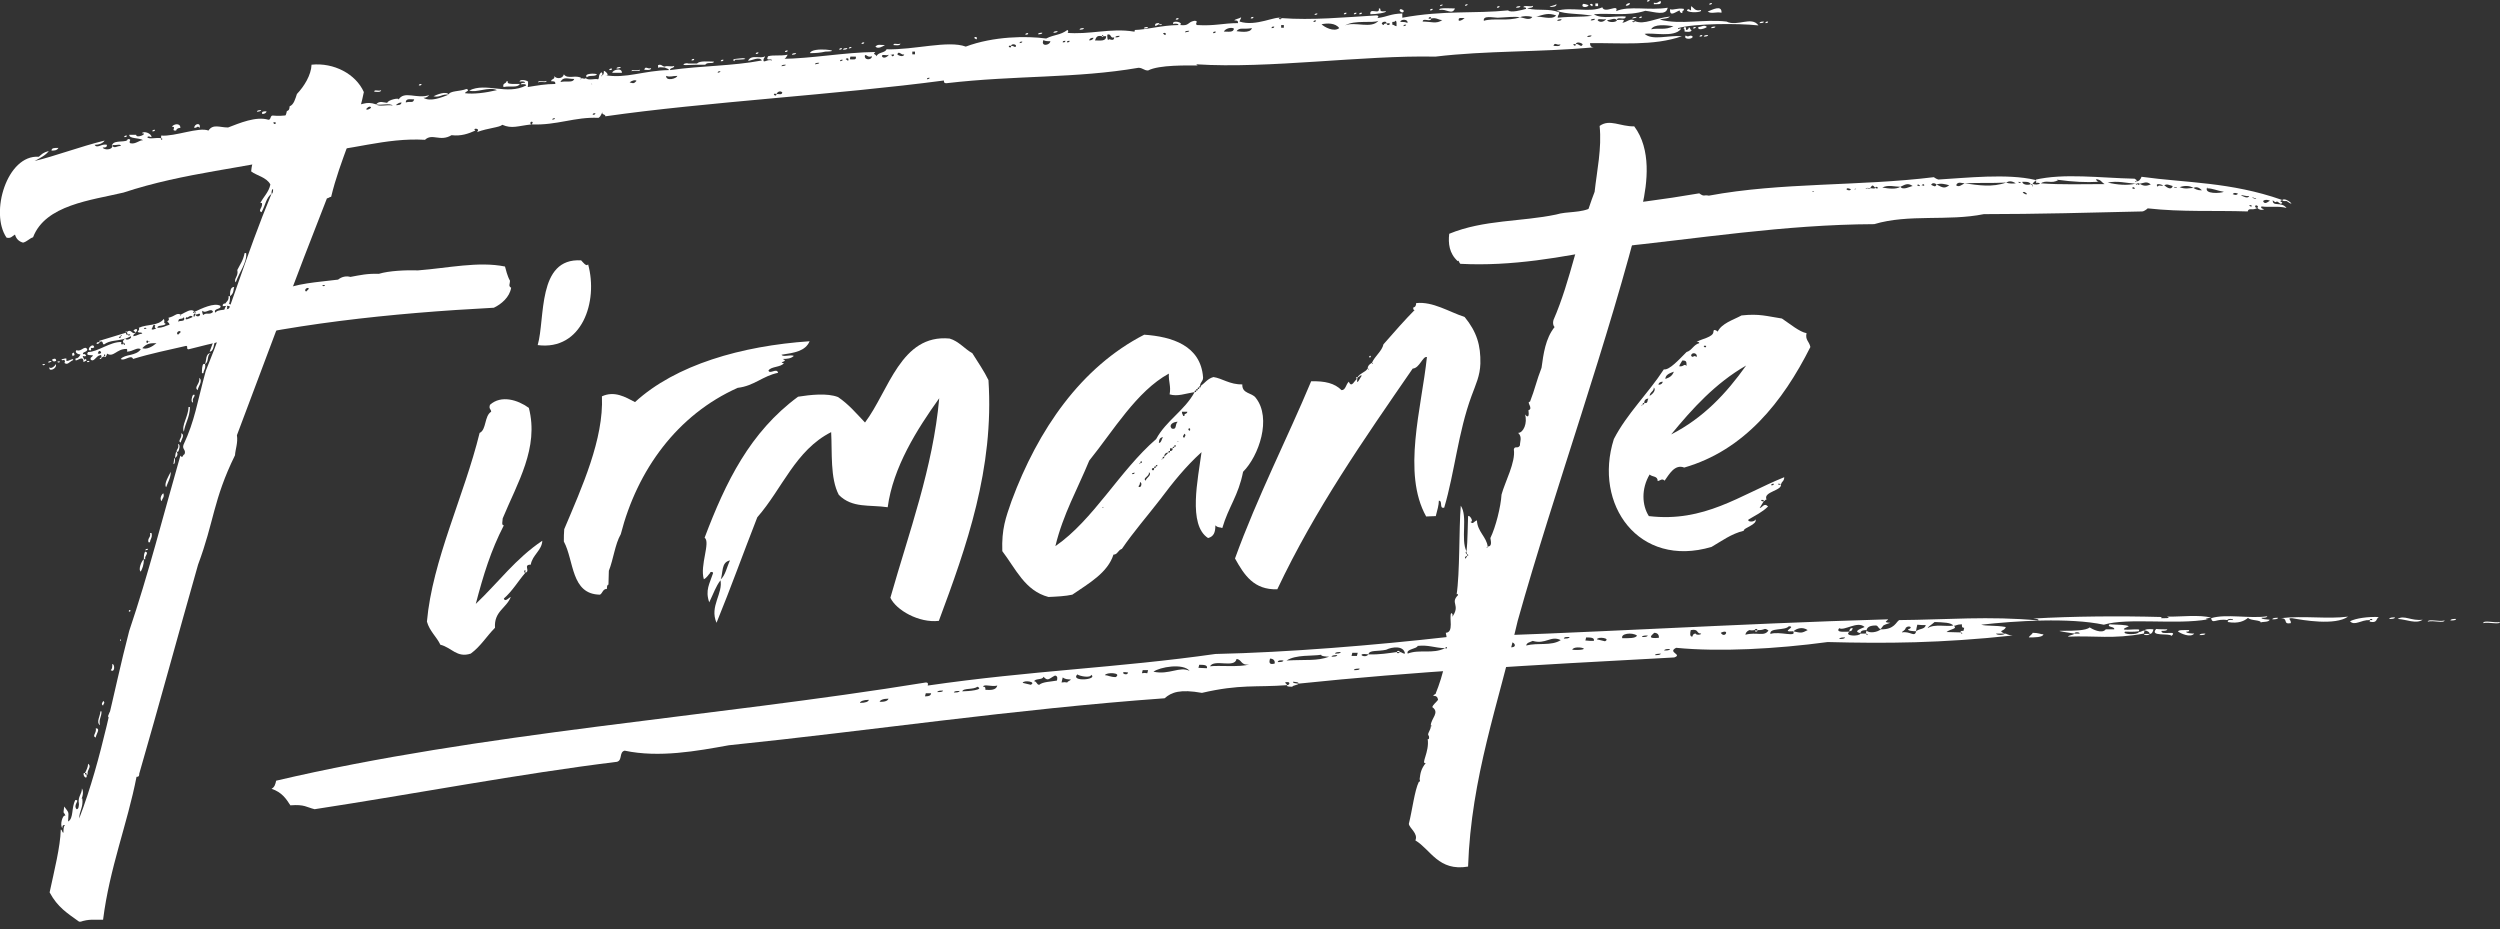 <svg width="191" height="71" viewBox="0 0 191 71" fill="none" xmlns="http://www.w3.org/2000/svg">
<rect x="0" y="0" width="191" height="71" fill="#333333" stroke="none"/>
<g clip-path="url(#clip0_1_462)">
<path d="M174.368 15.478C174.251 15.684 174.163 15.478 173.957 15.389C173.839 15.301 173.957 15.184 173.957 15.389C173.839 15.507 173.751 15.389 173.634 15.301C173.634 15.831 174.28 15.36 174.692 15.89C174.045 15.713 173.428 15.86 172.782 15.772C172.664 15.89 172.899 15.978 172.987 15.978C172.782 16.096 172.576 16.007 172.458 15.89C172.576 15.772 172.458 15.684 172.341 15.684C172.223 15.801 172.341 15.89 172.458 15.89C172.047 16.125 171.812 15.831 171.724 16.154C169.167 16.066 166.728 16.213 164.084 15.919C163.966 16.037 163.76 16.154 163.672 16.154C159.97 16.243 155.503 16.36 151.566 16.36C148.804 16.919 145.836 16.331 143.191 17.125C136.286 17.155 129.704 18.244 123.033 18.921C119.331 19.656 115.511 20.362 111.573 20.156C111.456 20.068 111.456 19.833 111.368 19.95C110.721 19.362 110.633 18.597 110.721 17.861C113.366 16.772 116.246 16.949 118.89 16.39C119.742 16.125 120.8 16.302 121.652 15.831C124.414 15.595 127.059 15.242 129.821 14.771C130.233 15.066 130.144 14.86 130.556 14.948C136.08 13.918 142.016 14.242 147.746 13.536C147.863 13.624 148.069 13.742 148.157 13.712C150.185 13.595 153.358 13.241 155.474 13.742L155.592 13.83C155.386 13.83 155.386 13.948 155.268 14.065H155.151C155.033 13.859 154.739 13.889 154.504 13.889C154.504 14.095 154.916 14.183 155.151 14.065L155.268 14.154C155.268 14.36 155.386 14.154 155.268 14.154V14.036C155.474 14.124 155.68 14.124 155.915 14.006C157.502 14.124 159.088 14.065 160.793 14.065C160.469 13.859 160.587 13.771 160.146 13.683C160.146 13.8 160.264 13.889 160.352 13.889C159.382 13.948 158.324 13.889 157.266 13.742C157.149 13.624 157.149 13.742 157.266 13.742C156.738 14.095 156.326 13.683 155.885 14.036C155.562 13.83 155.562 14.154 155.562 13.83C155.562 13.712 155.562 13.712 155.445 13.742C157.678 13.212 160.44 13.595 163.085 13.653C163.202 13.742 163.29 13.742 163.202 13.859C162.996 13.859 163.202 13.977 163.202 13.859C163.408 13.859 163.525 13.742 163.614 13.506C166.993 13.977 170.401 13.889 174.339 15.272C174.28 15.389 174.074 15.301 174.368 15.478ZM138.607 14.595C138.607 14.477 138.725 14.477 138.607 14.595C138.313 14.595 138.519 14.713 138.607 14.595ZM141.076 14.477C141.193 14.566 141.399 14.566 141.399 14.448C141.164 14.36 141.076 14.36 141.076 14.477C140.958 14.566 140.752 14.477 141.076 14.477ZM141.81 14.418C141.81 14.33 141.898 14.301 141.81 14.418C141.604 14.418 141.693 14.536 141.81 14.418ZM143.279 14.36C143.074 14.154 143.074 14.065 142.868 14.389C142.75 14.389 142.662 14.301 142.662 14.389C142.457 14.389 142.545 14.507 142.662 14.389C142.78 14.389 142.868 14.477 142.868 14.389C142.986 14.36 143.191 14.448 143.279 14.36C143.279 14.36 143.397 14.448 143.485 14.36C143.603 13.83 143.896 14.654 143.485 14.36C143.397 14.242 143.279 14.242 143.279 14.36ZM143.808 14.33C144.337 14.418 144.866 14.477 145.189 14.271C145.395 14.566 145.924 14.242 146.13 14.212C145.718 13.918 145.483 14.154 145.189 14.271C144.778 14.271 144.249 14.095 143.808 14.33ZM146.482 14.183C146.6 14.183 146.6 14.271 146.688 14.183C146.57 14.065 146.482 14.065 146.482 14.183ZM146.806 14.154C146.923 14.154 147.011 14.242 147.011 14.154C147.011 14.036 146.894 14.065 146.806 14.154ZM147.54 14.124C147.746 14.212 147.863 14.33 147.952 14.095C148.48 14.389 148.598 14.389 148.921 14.154C148.598 14.065 148.275 13.977 147.952 14.095C147.863 14.006 147.628 13.918 147.54 14.124ZM150.097 14.006C149.891 14.006 149.568 13.83 149.45 14.154C149.656 14.33 149.862 14.124 150.097 14.006C151.154 14.154 152.212 14.33 153.27 13.948C153.476 14.036 153.799 14.036 154.005 14.006C153.682 13.8 153.476 13.83 153.27 13.948C152.095 14.006 151.154 13.948 150.097 14.006ZM154.21 13.889C154.21 14.006 154.328 13.977 154.416 13.977C154.328 13.889 154.21 13.889 154.21 13.889ZM154.534 14.713C154.651 14.801 154.857 14.919 154.857 14.801C154.739 14.713 154.651 14.595 154.534 14.713ZM163.467 14.036C163.467 14.036 163.349 13.948 163.261 14.036H163.143C162.409 13.977 161.762 13.8 161.028 13.948C161.762 14.124 162.526 14.183 163.143 14.036C163.261 14.154 163.261 14.154 163.261 14.036C163.349 14.154 163.467 14.154 163.467 14.036C163.79 14.242 163.996 14.212 164.319 14.095C164.524 13.859 164.642 14.389 164.319 14.095C163.996 13.8 163.76 14.006 163.467 14.036ZM162.908 14.389C162.908 14.389 163.026 14.477 163.114 14.389C163.026 14.271 162.908 14.271 162.908 14.389ZM165.259 14.154C165.053 14.065 164.613 13.977 164.848 14.271C164.936 14.065 165.142 14.271 165.259 14.154ZM165.994 14.212C165.67 14.124 165.582 14.036 165.347 14.154C165.582 14.36 165.906 14.536 165.994 14.212ZM166.111 14.33C166.229 14.33 166.317 14.418 166.317 14.33C166.199 14.33 166.111 14.212 166.111 14.33ZM167.58 14.36C167.257 14.154 166.846 14.183 166.523 14.301C166.963 14.477 167.287 14.36 167.58 14.36C167.904 14.566 168.109 14.536 168.227 14.536C168.344 14.418 168.433 14.418 168.227 14.536C168.021 14.33 167.816 14.242 167.58 14.36ZM168.638 14.301C168.315 14.86 169.696 14.771 169.902 14.654C169.373 14.566 169.05 14.389 168.638 14.389V14.301C168.873 14.301 168.756 14.301 168.638 14.301ZM170.989 14.801C170.783 14.713 170.666 14.713 170.578 14.83C170.783 14.919 170.872 14.919 170.989 14.801ZM171.195 14.919C171.4 15.007 171.724 15.213 171.841 14.977C171.959 14.654 172.164 15.272 171.841 14.977C171.518 15.007 171.4 14.889 171.195 14.919ZM171.841 15.713C171.959 15.801 172.047 15.801 172.047 15.713C171.929 15.713 171.929 15.595 171.841 15.713ZM172.047 15.066C172.164 15.154 172.37 15.272 172.37 15.154C172.253 15.184 172.164 15.066 172.047 15.066ZM173.428 15.331C173.222 15.242 173.017 15.242 172.899 15.36C173.017 15.654 173.222 15.448 173.428 15.331ZM174.692 15.36C174.574 15.36 174.368 15.389 174.368 15.272C174.692 15.036 175.544 15.948 174.692 15.36Z" fill="white"/>
<path d="M123.533 1.53C123.327 1.324 123.121 1.53 122.798 1.53C122.798 1.736 123.533 1.736 123.533 1.53C123.856 1.53 124.267 1.412 123.944 1.736C124.267 1.736 124.591 1.295 124.914 1.618C124.796 1.618 124.796 1.618 124.708 1.618C124.708 1.736 124.914 1.707 124.914 1.618C125.648 1.913 126.412 1.383 127.588 1.265C127.382 1.471 127.059 1.383 126.824 1.501C128.411 1.913 130.203 1.442 131.907 1.648C132.73 2.06 133.817 1.206 134.346 1.942C132.76 1.766 129.38 1.795 128.205 2.148C128.205 2.354 128.411 2.03 128.411 2.236C127.852 2.884 126.295 2.472 125.648 2.589C126.266 3.119 127.441 2.678 128.499 2.766C126.354 3.531 123.709 3.266 121.476 3.296C121.476 3.502 121.564 3.619 121.77 3.619C117.509 4.002 113.601 3.855 109.663 4.326C104.168 4.208 96.91 5.267 91.415 4.914C91.415 5.032 91.621 5.002 91.739 5.002C90.681 5.002 88.565 4.943 87.713 5.385C87.39 5.385 87.302 5.179 86.978 5.179C82.189 6.003 77.634 5.738 72.315 6.356C72.198 6.356 72.11 6.356 72.11 6.15C63.911 7.239 53.833 7.798 46.251 8.886C46.251 8.68 45.928 8.798 46.045 8.563C45.928 8.68 45.928 8.886 45.722 9.004C43.93 8.916 42.519 9.593 40.609 9.504C40.727 9.387 40.727 9.298 40.609 9.298C40.492 9.298 40.492 9.504 40.609 9.504C39.551 9.622 39.111 9.857 38.376 9.534C38.17 9.74 37.318 9.769 36.437 10.093C36.76 9.769 36.025 9.769 36.319 9.975C35.79 10.211 35.232 10.417 34.497 10.328C33.616 10.858 33.028 10.152 32.47 10.681C29.414 10.505 26.828 11.505 23.625 11.682C18.63 12.888 14.163 13.153 9.432 14.713C6.964 15.301 3.467 15.654 2.527 18.126C2.204 18.244 2.086 18.45 1.763 18.538C1.44 18.45 1.234 18.244 1.146 17.92C0.94 18.038 0.823 18.244 0.499 18.155C-0.794 16.272 0.529 11.8 2.968 11.976C3.203 11.77 3.291 11.652 3.732 11.535C3.497 11.858 3.085 12.064 2.644 12.3C4.143 11.947 6.171 11.182 7.992 10.74C7.875 10.946 7.552 11.064 7.228 11.064C7.434 11.388 7.757 10.946 8.169 11.064C8.169 11.27 8.051 11.27 7.846 11.27C7.934 11.476 8.58 11.476 8.58 11.152C8.786 11.358 8.903 11.152 9.227 11.152C9.227 10.946 8.815 11.152 8.58 11.064C8.698 10.652 9.756 10.946 9.756 10.623C10.167 10.623 9.756 10.829 9.961 10.946C10.373 11.034 10.608 10.711 10.931 10.711C10.608 10.505 9.873 10.623 9.873 10.299C10.079 10.299 10.196 10.299 10.402 10.299C10.402 10.623 11.372 10.181 10.843 10.181C10.96 9.975 11.577 10.181 11.577 10.475C11.46 10.475 11.372 10.358 11.254 10.475C11.342 10.681 11.989 10.475 12.312 10.564V10.681C12.43 10.681 12.43 10.564 12.312 10.564C12.312 10.446 12.312 10.446 12.312 10.358C13.37 10.446 15.192 9.681 15.926 9.975C16.279 9.446 16.779 9.74 17.425 9.74C18.277 9.416 19.57 8.857 20.51 9.151C20.716 9.151 20.628 8.828 20.834 8.828C21.774 8.916 22.009 8.71 23.067 8.798C23.625 8.033 24.859 8.769 25.006 8.121C25.535 8.327 25.418 8.21 26.064 8.327C26.064 8.445 25.858 8.445 25.829 8.533C25.623 8.651 25.3 8.445 25.3 8.651C25.212 8.533 25.094 8.533 25.094 8.651C25.094 8.769 25.3 8.769 25.3 8.651C25.418 8.651 25.829 8.739 25.829 8.533C26.24 8.533 26.475 8.21 26.71 8.004C26.828 8.004 26.916 8.004 27.034 8.004C27.68 8.092 27.886 7.68 28.738 7.974C28.944 8.18 29.59 7.974 30.002 8.063C29.796 7.857 29.149 8.063 28.738 7.974C28.973 7.651 29.384 7.857 29.59 7.857C29.59 7.651 30.56 7.415 30.442 7.621C30.883 6.886 31.823 7.592 32.793 7.268C32.675 7.386 32.587 7.474 32.352 7.474C32.881 7.798 33.733 7.445 34.262 7.239C34.38 6.915 35.114 7.003 35.643 6.797C35.967 6.915 35.526 7.003 35.526 7.121C36.172 7.209 37.113 7.091 37.965 6.886C37.348 6.591 36.378 7.121 35.849 6.915C37.142 6.268 38.699 7.297 40.198 6.532C40.198 6.415 39.992 6.415 39.787 6.444C39.787 6.326 39.992 6.326 40.11 6.326C40.11 6.209 39.904 6.209 39.699 6.238C39.699 6.032 40.227 6.12 40.345 6.238C40.345 6.356 40.345 6.562 40.316 6.65C41.05 6.532 41.697 6.415 42.431 6.415C42.431 6.209 42.343 6.209 42.108 6.209C42.108 6.003 42.431 6.091 42.343 5.797C42.431 6.003 42.96 6.091 43.078 5.679C43.371 6.091 44.018 5.679 44.429 5.973C44.224 6.091 44.429 6.091 44.429 5.973C44.547 5.973 44.635 6.062 44.753 5.973C44.958 6.179 45.487 5.973 45.693 6.062C45.81 5.944 45.693 5.738 45.928 5.532C46.045 5.532 46.016 5.65 46.016 5.738C45.81 5.856 46.016 5.856 46.016 5.738C46.134 5.738 46.134 5.532 46.134 5.414C46.251 5.414 46.663 5.826 46.222 5.738C47.809 6.032 49.19 5.385 51.1 5.355C51.1 5.238 50.894 5.238 50.776 5.149C50.776 4.943 51.305 5.149 51.511 5.032C51.511 5.238 51.188 5.149 51.188 5.355C53.744 5.002 55.86 5.061 58.211 4.62C58.005 4.296 57.476 4.62 57.153 4.649C57.388 4.12 58.123 4.532 58.446 4.296C58.446 4.414 58.328 4.414 58.328 4.62C58.328 4.826 58.651 4.502 58.975 4.62C58.975 4.414 58.446 4.737 58.681 4.296C59.122 4.178 59.621 4.296 60.179 4.178C60.062 4.384 59.944 4.62 59.651 4.502C62.09 4.473 64.44 4.002 66.879 3.972C66.644 4.178 66.879 4.09 66.967 4.296C67.085 3.972 67.614 4.061 67.731 3.766C69.847 3.825 72.433 3.06 73.785 3.56C75.9 2.766 78.457 2.737 79.926 2.943C80.573 2.619 80.984 2.707 81.542 2.295C81.66 2.295 81.63 2.619 81.425 2.501C83.217 2.678 84.833 2.119 86.626 2.413C86.743 2.413 86.743 2.295 86.626 2.295C87.683 2.266 88.653 1.942 90.034 1.913C90.034 1.795 89.829 1.795 89.623 1.824C89.535 1.501 90.475 1.707 90.152 1.913C90.886 2.001 90.681 1.707 91.239 1.589C91.65 1.589 91.239 1.795 91.445 1.913C92.796 2.001 93.443 1.766 94.589 1.766C94.589 1.56 94.501 1.56 94.295 1.56C94.413 1.442 94.618 1.442 94.824 1.324C94.824 1.442 94.707 1.53 94.707 1.648C95.97 2.06 97.469 1.177 97.909 1.383C97.792 1.383 97.792 1.383 97.704 1.383C97.704 1.501 97.909 1.501 97.909 1.383C100.231 1.56 102.67 1.324 105.138 1.177C105.344 1.177 105.344 1.295 105.226 1.383C106.078 1.265 106.196 1.059 107.136 1.03C107.136 1.148 107.136 1.236 107.136 1.354C110.339 0.765 112.66 1.059 115.217 0.794C115.423 1 116.275 0.765 116.598 0.677C116.598 0.559 116.51 0.559 116.392 0.559C116.392 0.353 116.921 0.559 117.127 0.441C117.127 0.647 116.804 0.559 116.686 0.647C117.626 0.853 118.273 0.618 119.125 0.942C119.125 1.148 119.008 1.148 119.008 1.354C120.183 1.236 120.712 1.324 121.652 1.206C120.477 1 119.742 1.118 118.919 0.824C120.095 0.5 121.446 1 122.416 0.559C122.592 1.089 123.709 0.235 123.474 0.853C124.444 0.412 126.03 0.824 127.412 0.589C127.294 1.236 126.442 0.912 125.707 0.824C124.326 1.265 122.945 0.971 121.77 1.089C122.387 1.501 123.562 1.177 124.209 1.265C124.179 1.618 123.562 1.206 123.533 1.53ZM4.466 11.299C4.349 11.505 4.143 11.505 3.937 11.505C3.937 11.299 4.143 11.299 4.466 11.299ZM8.61 11.034V11.152C8.521 11.123 8.521 11.034 8.61 11.034ZM9.491 10.475C9.491 10.358 9.609 10.358 9.697 10.358C9.697 10.475 9.579 10.475 9.491 10.475ZM11.636 10.034C11.636 9.916 11.754 9.916 11.842 9.916C11.842 10.034 11.724 10.034 11.636 10.034ZM13.135 9.681C13.252 9.475 13.781 9.357 13.781 9.769C13.575 9.769 13.458 9.887 13.458 9.975C12.988 10.005 13.546 9.681 13.135 9.681ZM15.251 9.769C15.045 9.563 15.133 9.769 14.839 9.769C14.839 9.446 15.368 9.328 15.251 9.769ZM19.629 8.533C19.629 8.416 19.834 8.416 19.952 8.416C19.952 8.504 19.746 8.533 19.629 8.533ZM20.363 8.504C20.363 8.592 20.246 8.71 20.04 8.71C19.952 8.504 20.158 8.504 20.363 8.504ZM21.069 9.357C20.657 9.24 21.069 9.681 21.069 9.357C21.098 9.24 21.186 9.24 21.069 9.357ZM22.244 9.122C22.038 9.24 22.244 9.24 22.244 9.122C22.273 9.004 22.361 9.004 22.244 9.122ZM23.948 8.975C24.154 8.975 24.271 8.857 24.389 8.769C24.183 8.769 23.86 8.68 23.948 8.975ZM24.918 8.769C24.8 8.769 24.595 8.769 24.595 8.886C24.712 8.857 24.918 8.857 24.918 8.769ZM28.327 8.18C28.209 8.063 28.003 8.298 28.003 8.298C27.886 8.504 28.444 8.269 28.327 8.18ZM28.591 7.003C28.591 6.797 28.914 7.003 29.12 6.886C29.12 7.091 28.679 7.003 28.591 7.003ZM30.237 8.033C30.442 8.033 30.648 8.033 30.677 7.827C30.472 7.827 30.354 7.945 30.237 8.033ZM31.001 7.827C31.441 7.709 31.529 7.915 31.647 7.592C31.324 7.592 31.001 7.503 31.001 7.827ZM32 6.532C32 6.415 32.117 6.415 32.205 6.415C32.205 6.532 32.117 6.532 32 6.532ZM34.292 7.239C33.763 7.15 33.645 7.474 33.116 7.356C33.351 7.239 34.115 6.915 34.292 7.239ZM38.699 6.209C38.817 6.209 38.817 6.209 38.788 6.326C38.905 6.444 39.316 6.415 39.728 6.415C39.493 6.738 39.081 6.532 38.464 6.65C38.376 6.326 38.67 6.415 38.699 6.209ZM41.109 6.297C41.109 6.091 41.52 6.297 41.755 6.179C41.755 6.385 41.344 6.179 41.109 6.297ZM42.402 9.034C42.284 9.034 42.196 9.034 42.196 9.151C42.284 9.122 42.402 9.122 42.402 9.034ZM42.813 6.268C43.342 6.15 43.754 6.356 43.871 6.032C43.342 6.032 43.048 5.826 42.813 6.268ZM44.841 5.914C44.547 5.591 45.487 5.591 45.605 5.679C45.487 5.885 44.958 5.709 44.841 5.914ZM45.252 6.444C45.34 6.444 45.34 6.65 45.252 6.444C45.135 6.326 45.135 6.444 45.252 6.444ZM45.487 8.651C45.37 8.651 45.282 8.651 45.282 8.769C45.37 8.769 45.487 8.769 45.487 8.651ZM46.545 5.355C46.545 5.238 46.663 5.238 46.751 5.238C46.78 5.355 46.663 5.355 46.545 5.355ZM47.515 5.561C47.309 5.561 46.986 5.561 46.78 5.561C46.78 5.355 47.515 5.12 47.515 5.561ZM47.103 5.238C47.103 5.12 47.309 5.12 47.427 5.12C47.397 5.238 47.191 5.238 47.103 5.238ZM48.102 6.297C48.426 6.385 48.426 6.385 48.631 6.179C48.543 6.062 48.22 6.179 48.102 6.297ZM48.249 5.444C48.249 5.238 48.661 5.444 48.896 5.326C48.896 5.532 48.455 5.326 48.249 5.444ZM49.748 5.208C49.748 5.414 49.307 5.326 49.219 5.326C49.337 5.002 49.425 5.297 49.748 5.208ZM50.923 5.061C50.923 5.267 50.512 5.061 50.277 5.179C50.277 5.061 50.277 5.061 50.277 4.973C50.6 4.855 50.6 5.179 50.923 5.061ZM51.746 5.797C51.335 5.797 51.217 5.914 50.894 5.797C50.865 6.238 51.717 6.003 51.746 5.797ZM54.538 4.708C54.538 4.914 54.009 4.708 53.891 4.943C53.362 4.943 52.951 4.943 52.393 4.973C51.981 4.973 52.393 4.767 52.598 4.855C52.804 4.855 53.01 4.855 53.245 4.855C53.48 4.62 54.097 4.708 54.538 4.708ZM52.833 4.62C52.833 4.502 52.951 4.502 53.039 4.502C53.039 4.62 52.951 4.62 52.833 4.62ZM55.037 5.444C54.92 5.444 54.831 5.444 54.831 5.561C54.92 5.532 55.037 5.532 55.037 5.444ZM55.067 4.679C55.067 4.561 55.184 4.561 55.272 4.561C55.272 4.679 55.184 4.679 55.067 4.679ZM56.124 4.679C55.713 4.473 56.565 4.473 56.771 4.443C57.3 4.532 56.448 4.561 56.242 4.561C56.124 4.561 56.124 4.561 56.124 4.679ZM57.741 4.12C57.741 4.002 57.858 4.002 57.946 4.002C57.946 4.12 57.829 4.12 57.741 4.12ZM59.327 7.18C58.887 7.062 59.298 7.503 59.327 7.18C59.533 7.18 59.739 7.268 59.768 7.062C59.651 6.944 59.445 6.944 59.327 7.18ZM60.033 4.943C59.915 4.943 59.709 4.943 59.709 5.061C59.827 5.032 60.033 5.032 60.033 4.943ZM59.974 3.972C59.974 3.855 60.091 3.855 60.179 3.855C60.179 3.972 60.062 3.972 59.974 3.972ZM60.503 4.178C60.503 4.061 60.709 4.061 60.826 4.061C60.797 4.178 60.591 4.178 60.503 4.178ZM61.884 4.061C62.001 3.531 64.646 3.914 63.059 3.943C62.707 4.031 62.295 4.061 61.884 4.061ZM62.589 4.796C62.471 4.796 62.266 4.796 62.266 4.914C62.354 4.885 62.589 4.885 62.589 4.796ZM64.117 3.796C64.117 3.678 64.235 3.678 64.323 3.678C64.323 3.796 64.205 3.796 64.117 3.796ZM64.382 4.561C64.264 4.561 64.176 4.561 64.176 4.679C64.293 4.649 64.382 4.649 64.382 4.561ZM64.411 3.796C64.411 3.678 64.617 3.678 64.734 3.678C64.734 3.796 64.528 3.796 64.411 3.796ZM64.822 4.532C64.822 4.414 64.617 4.443 64.617 4.532C64.705 4.532 64.822 4.767 64.822 4.532ZM64.852 3.708C64.852 3.59 64.969 3.59 65.057 3.59C65.057 3.678 64.969 3.678 64.852 3.708ZM64.94 4.532C65.145 4.532 65.469 4.62 65.381 4.326C65.263 4.326 65.057 4.326 64.969 4.326C64.94 4.443 64.94 4.443 64.94 4.532ZM65.821 3.354C65.821 3.237 65.939 3.237 66.027 3.237C66.027 3.354 65.909 3.354 65.821 3.354ZM66.615 4.296C66.291 4.414 66.291 4.208 66.086 4.208C65.968 4.62 66.615 4.62 66.615 4.296ZM67.614 3.443C67.408 3.56 67.085 3.766 66.879 3.56C67.085 3.354 67.203 3.443 67.614 3.443ZM67.908 4.178C67.702 4.296 67.379 4.09 67.379 4.296C67.467 4.502 67.79 4.384 67.908 4.178ZM68.113 4.178C68.113 4.502 68.554 4.061 68.113 4.178C68.025 4.061 68.025 4.178 68.113 4.178ZM68.26 3.443C68.26 3.237 68.584 3.443 68.789 3.325C68.789 3.531 68.349 3.443 68.26 3.443ZM69.083 4.149C68.877 4.267 68.672 3.825 68.554 4.149C68.642 4.267 69.054 4.384 69.083 4.149ZM69.7 4.149C69.818 4.149 69.818 4.149 69.906 4.149C69.906 4.031 69.906 4.031 69.906 3.943H69.7C69.7 4.031 69.7 4.031 69.7 4.149ZM71.022 5.944C70.905 5.944 70.817 5.944 70.817 6.062C70.905 6.032 71.022 6.032 71.022 5.944ZM74.431 2.913C74.431 2.795 74.637 2.795 74.637 2.913C74.607 3.119 74.519 2.913 74.431 2.913ZM77.252 3.502C76.841 3.413 77.252 3.825 77.252 3.502C77.458 3.502 77.458 3.59 77.575 3.59C77.781 3.384 77.252 3.296 77.252 3.502ZM78.104 3.178C77.987 3.178 77.898 3.178 77.898 3.296C78.016 3.266 78.104 3.266 78.104 3.178ZM78.339 2.648C78.339 2.531 78.457 2.531 78.545 2.531C78.574 2.648 78.457 2.648 78.339 2.648ZM79.309 2.619C79.309 2.501 79.515 2.501 79.632 2.501C79.632 2.619 79.397 2.619 79.309 2.619ZM80.249 3.149C80.043 3.149 79.838 3.149 79.72 3.06C79.485 3.59 80.22 3.472 80.249 3.149ZM80.484 2.501C80.484 2.383 80.69 2.383 80.808 2.383C80.778 2.501 80.573 2.501 80.484 2.501ZM81.395 3.119C81.278 3.119 81.189 3.119 81.189 3.237C81.307 3.237 81.395 3.237 81.395 3.119ZM81.719 3.119C81.601 3.119 81.513 3.119 81.513 3.237C81.601 3.237 81.719 3.237 81.719 3.119ZM82.483 2.266C82.483 2.148 82.688 2.148 82.806 2.148C82.806 2.266 82.6 2.266 82.483 2.266ZM83.217 3.09C83.423 3.09 83.54 2.972 83.54 2.884C83.335 2.884 83.217 2.972 83.217 3.09ZM84.187 2.766C83.775 2.678 83.746 2.884 83.658 3.09C84.069 3.09 84.51 3.178 84.51 2.766C84.392 2.766 84.392 2.766 84.304 2.766C84.275 2.648 84.187 2.648 84.187 2.766ZM84.187 2.766H84.304C84.275 2.854 84.157 2.854 84.187 2.766ZM84.686 3.06C84.686 2.854 85.098 3.266 85.127 2.854C84.804 2.972 84.921 2.531 84.598 2.648C84.598 2.854 84.598 3.06 84.686 3.06ZM85.538 2.737C85.421 2.737 85.215 2.737 85.215 2.854C85.333 2.854 85.538 2.854 85.538 2.737ZM87.39 2.177C87.39 2.06 87.595 2.06 87.713 2.06C87.683 2.177 87.478 2.177 87.39 2.177ZM88.565 1.854C88.448 1.854 88.448 1.972 88.242 1.972C88.242 1.766 88.359 1.766 88.565 1.766V1.854ZM88.565 1.854C88.683 1.854 88.683 1.854 88.771 1.854C88.771 1.942 88.536 1.942 88.565 1.854ZM89.065 2.589C89.065 2.472 88.859 2.501 88.859 2.589C88.947 2.589 89.035 2.795 89.065 2.589ZM89.829 1.501C89.829 1.383 89.946 1.383 90.034 1.383C90.064 1.501 89.946 1.501 89.829 1.501ZM90.857 2.354C90.74 2.354 90.534 2.354 90.534 2.472C90.651 2.442 90.857 2.442 90.857 2.354ZM92.885 2.413C92.767 2.413 92.679 2.413 92.679 2.531C92.767 2.531 92.885 2.531 92.885 2.413ZM94.266 2.177C94.266 2.089 94.383 2.089 94.266 2.177C94.06 2.06 93.619 2.177 93.502 2.413C93.825 2.413 94.266 2.501 94.266 2.177ZM94.471 2.383C94.589 2.383 95.529 2.589 95.647 2.148C95 2.266 94.707 2.06 94.471 2.383ZM95.559 1.412C95.559 1.295 95.676 1.295 95.764 1.295C95.764 1.412 95.676 1.412 95.559 1.412ZM97.351 2.03C97.234 2.03 97.145 2.03 97.145 2.148C97.234 2.148 97.351 2.148 97.351 2.03ZM97.88 2.119C97.998 2.119 97.998 2.119 98.086 2.119C98.086 2.001 98.086 2.001 98.086 1.913C97.968 1.913 97.968 1.913 97.88 1.913C97.88 2.03 97.88 2.03 97.88 2.119ZM100.554 1.56C100.436 1.56 100.348 1.56 100.348 1.677C100.436 1.677 100.525 1.677 100.554 1.56ZM100.436 1.148C100.436 1.03 100.554 1.03 100.642 1.03C100.672 1.118 100.554 1.118 100.436 1.148ZM100.965 1.854C101.171 2.06 101.906 2.472 102.317 2.148C102.023 1.736 101.377 1.766 100.965 1.854ZM102.67 1.089C102.67 0.971 102.787 0.971 102.875 0.971C102.875 1.089 102.787 1.089 102.67 1.089ZM102.758 1.942C103.522 1.618 104.756 2.236 105.314 1.589C104.874 1.795 103.522 1.501 102.758 1.942ZM103.434 1.089C103.434 0.971 103.551 0.971 103.639 0.971C103.639 1.089 103.522 1.089 103.434 1.089ZM103.845 1.089C103.845 0.971 103.963 0.971 104.051 0.971C104.051 1.089 103.963 1.089 103.845 1.089ZM105.344 0.647C105.461 0.647 105.461 0.647 105.461 0.765C105.461 0.883 105.667 0.883 105.873 0.853C105.99 0.971 105.109 1.089 104.697 1.089C104.609 0.53 105.432 1.177 105.344 0.647ZM105.931 1.795C106.02 2.119 106.46 1.677 105.931 1.795C105.931 1.471 105.285 1.795 105.726 1.913C105.726 1.795 105.843 1.795 105.931 1.795ZM106.372 1.677C106.372 1.795 106.372 1.795 106.372 1.883C106.49 1.883 106.578 2.001 106.695 2.001C106.695 1.883 106.725 1.56 106.607 1.589C106.578 1.677 106.46 1.677 106.372 1.677ZM106.93 0.824C106.93 0.618 107.136 0.706 107.254 0.824C107.224 1.03 107.019 0.942 106.93 0.824ZM107.518 1.766C107.636 1.442 106.989 1.442 106.989 1.677C107.224 1.677 107.43 1.677 107.518 1.766ZM107.43 1.883C107.312 1.883 107.224 1.883 107.224 2.001C107.312 1.972 107.43 1.972 107.43 1.883ZM109.34 1.412C109.34 1.736 108.694 1.324 108.694 1.648C109.34 1.648 109.751 1.854 110.192 1.53C109.869 1.53 109.781 1.324 109.34 1.412C109.34 1.118 108.899 1.53 109.34 1.412ZM109.252 0.794C109.252 0.677 109.369 0.677 109.458 0.677C109.458 0.794 109.369 0.794 109.252 0.794ZM111.162 0.647C110.927 1.177 110.515 0.647 109.986 0.765C109.81 0.559 110.868 0.647 111.162 0.647ZM110.016 0.471C110.016 0.353 110.133 0.353 110.222 0.353C110.222 0.441 110.104 0.441 110.016 0.471ZM111.456 1.589C111.661 1.589 111.779 1.471 111.896 1.383C111.661 1.383 111.368 1.295 111.456 1.589ZM111.926 0.441C111.926 0.324 112.043 0.324 112.132 0.324C112.132 0.412 112.014 0.441 111.926 0.441ZM116.128 1.324C116.334 1.324 116.862 1.618 117.068 1.295C116.774 1.206 116.334 1.206 116.128 1.324C115.716 1.236 115.188 1.324 114.424 1.354C114.1 1.354 113.278 1.148 113.366 1.589C114.1 1.354 115.158 1.648 116.128 1.324ZM114.365 0.589C114.365 0.471 114.482 0.471 114.57 0.471C114.57 0.589 114.453 0.589 114.365 0.589ZM115.834 0.589C115.834 0.471 116.04 0.471 116.157 0.471C116.157 0.589 115.952 0.589 115.834 0.589ZM117.303 1.295C117.626 1.177 118.567 1.589 118.89 1.177C118.273 0.971 118.038 1.089 117.303 1.295ZM118.919 0.324C118.919 0.53 118.596 0.53 118.39 0.53C118.479 0.441 118.714 0.441 118.919 0.324ZM118.684 3.502C118.802 3.502 119.213 3.59 119.213 3.384C118.919 3.502 118.802 3.178 118.684 3.502ZM119.301 1.471C119.184 1.471 118.978 1.471 118.978 1.589C119.096 1.589 119.301 1.589 119.301 1.471ZM120.389 3.384C119.977 3.266 120.389 3.678 120.389 3.384C120.594 3.266 120.8 3.708 120.918 3.384C120.829 3.266 120.418 3.149 120.389 3.384ZM120.947 0.294C121.153 0.294 121.27 0.383 121.358 0.383C121.358 0.589 120.712 0.618 120.947 0.294ZM121.593 2.707C121.476 2.707 121.27 2.707 121.27 2.825C121.358 2.825 121.593 2.825 121.593 2.707ZM121.476 0.383C121.476 0.265 121.682 0.265 121.682 0.383C121.652 0.589 121.564 0.383 121.476 0.383ZM121.858 1.442C121.74 1.442 121.535 1.442 121.535 1.56C121.623 1.56 121.828 1.56 121.858 1.442ZM121.887 0.265C122.005 0.265 122.005 0.265 122.093 0.265C122.093 0.383 122.093 0.383 122.093 0.471C121.975 0.471 121.975 0.471 121.887 0.471C121.887 0.383 121.887 0.383 121.887 0.265ZM122.71 1.442C122.504 1.56 122.064 1.354 122.064 1.56C122.269 1.766 122.592 1.648 122.71 1.442ZM124.532 0.235C124.532 0.353 124.414 0.441 124.209 0.441C124.209 0.353 124.326 0.235 124.532 0.235ZM124.708 1.412C124.708 1.295 124.914 1.295 125.031 1.295C125.031 1.383 124.826 1.383 124.708 1.412ZM125.237 1.383C125.237 1.265 125.355 1.265 125.443 1.265C125.443 1.383 125.355 1.383 125.237 1.383ZM125.825 0.118C125.825 0 125.942 0 126.03 0C126.03 0.118 125.913 0.118 125.825 0.118ZM127.852 2.001C127.97 2.001 127.97 2.207 127.852 2.001C127.235 1.913 126.383 1.824 126.148 2.236C126.794 2.119 127.206 2.325 127.852 2.001ZM126.354 0.206C126.677 0.294 126.677 0.088 126.883 0.088C126.971 0.412 126.559 0.294 126.354 0.324V0.206ZM128.646 0.794C128.528 0.794 128.528 0.912 128.528 1C128.411 1 128.322 0.912 128.322 0.794C127.999 0.912 127.558 1.324 127.588 0.706C127.911 0.794 128.117 0.589 128.646 0.677V0.794ZM128.616 2.177C128.734 1.972 128.822 2.06 128.822 2.295C128.94 2.295 129.028 2.177 129.028 2.089C129.145 2.089 129.116 2.295 129.233 2.295C129.233 2.501 128.793 2.413 128.704 2.413C128.704 2.295 128.704 2.177 128.616 2.177ZM128.793 2.707C128.998 2.913 129.116 2.589 129.322 2.795C129.322 3.031 128.558 3.031 128.793 2.707ZM129.204 0.471C129.41 0.589 129.498 0.883 129.939 0.765C130.144 0.971 128.969 1 128.881 0.794C128.998 0.589 129.086 0.794 129.204 0.794C129.175 0.706 129.204 0.589 129.204 0.471ZM129.351 2.177C129.351 2.06 129.468 2.06 129.557 2.06C129.557 2.177 129.439 2.177 129.351 2.177ZM130.409 2.06C130.291 2.177 129.645 2.383 129.762 2.06C129.997 2.06 130.203 1.854 130.409 2.06ZM129.85 2.795C129.85 2.678 129.968 2.678 130.056 2.678C130.056 2.795 129.968 2.795 129.85 2.795ZM130.174 2.795C130.174 2.678 130.379 2.678 130.497 2.678C130.497 2.795 130.262 2.795 130.174 2.795ZM130.468 0.883C130.791 0.765 131.555 0.324 131.525 0.971C131.085 0.883 130.761 1.089 130.468 0.883ZM130.585 0.353C130.585 0.235 130.703 0.235 130.791 0.235C130.791 0.353 130.673 0.353 130.585 0.353ZM130.732 2.148C130.732 2.03 130.938 2.03 131.055 2.03C131.055 2.148 130.82 2.148 130.732 2.148ZM134.434 1.766C134.434 1.648 134.64 1.648 134.758 1.648C134.758 1.766 134.552 1.766 134.434 1.766ZM134.875 1.766C134.875 1.648 134.993 1.648 135.081 1.648C135.081 1.766 134.963 1.766 134.875 1.766Z" fill="white"/>
<path d="M40.139 43.755C40.139 43.638 40.139 43.638 40.139 43.55C40.022 43.55 40.022 43.785 40.139 43.755C39.581 44.403 39.14 45.168 38.494 45.727C38.582 46.051 38.935 45.609 39.023 45.609C38.7 46.463 37.73 46.698 37.818 47.963C37.172 48.611 36.731 49.376 35.967 49.935C34.909 50.288 34.498 49.464 33.645 49.258C33.352 48.64 32.823 48.228 32.617 47.492C33.028 42.814 35.467 37.87 36.643 33.074C37.172 32.839 36.995 31.779 37.524 31.456C37.524 31.25 37.319 31.25 37.436 30.926C38.288 30.161 39.552 30.544 40.404 31.161C41.197 34.222 39.522 36.899 38.406 39.606C38.406 39.812 38.288 40.136 38.494 40.136C37.495 42.078 36.937 43.903 36.349 46.139C38.083 44.491 39.405 42.667 41.432 41.313C41.403 42.049 40.668 42.402 40.551 43.138C39.934 43.138 40.551 43.638 40.139 43.755ZM41.08 26.365C41.667 24.335 41.021 19.686 44.4 19.892C44.518 20.009 44.812 20.421 44.929 20.186C45.722 23.04 44.459 26.806 41.08 26.365Z" fill="white"/>
<path d="M61.855 26.071C61.531 26.836 60.679 26.954 59.709 27.101C59.827 27.307 60.356 27.071 60.65 27.189C60.444 27.395 60.121 27.424 59.798 27.424C60.327 27.63 59.357 27.66 59.886 27.748C59.651 28.072 58.916 27.983 58.711 28.307C58.799 28.631 59.357 28.072 59.445 28.484C58.27 28.719 57.623 29.484 56.36 29.631C51.746 31.691 48.69 35.899 47.427 40.813C46.986 41.578 46.868 42.725 46.516 43.608C46.516 43.932 46.486 44.344 46.486 44.668C46.369 44.668 46.369 44.874 46.369 44.991C46.046 44.991 46.046 45.315 45.84 45.433C43.607 45.403 43.871 42.843 43.078 41.372C43.078 41.048 43.078 40.725 43.107 40.43C44.459 37.223 46.134 33.545 45.987 30.279C46.957 29.837 47.779 30.337 48.514 30.72C51.629 27.866 56.654 26.424 61.855 26.071Z" fill="white"/>
<path d="M91.621 29.602C91.504 29.602 91.504 29.602 91.504 29.72C91.386 29.72 91.386 29.72 91.386 29.837C91.269 29.837 91.269 29.837 91.269 29.955C90.534 30.073 89.976 30.308 89.359 30.131C89.476 29.484 89.27 29.19 89.3 28.543C86.832 29.896 85.069 32.898 83.217 35.193C82.336 37.341 81.219 39.283 80.631 41.725C83.54 39.724 85.539 35.958 88.33 33.545C89.094 32.132 90.505 31.367 91.269 29.955C91.386 29.955 91.386 29.955 91.386 29.837C91.504 29.837 91.504 29.837 91.504 29.72C91.621 29.72 91.621 29.72 91.621 29.602C91.739 29.602 91.739 29.602 91.739 29.484C92.062 29.249 92.268 28.925 92.709 28.807C93.355 28.896 93.972 29.396 94.912 29.366C94.883 30.102 95.647 29.984 95.941 30.396C97.175 31.956 96.176 34.84 94.971 36.046C94.618 37.87 93.855 38.724 93.384 40.342C93.179 40.254 93.061 40.342 92.855 40.136C92.855 40.666 92.738 40.989 92.297 41.107C90.74 40.107 91.533 36.576 91.797 34.545C90.593 35.634 89.623 36.84 88.653 38.135C87.654 39.43 86.597 40.636 85.715 41.931C85.392 42.049 85.392 42.372 85.069 42.372C84.628 43.755 83.217 44.55 81.924 45.433C81.395 45.55 80.749 45.58 80.103 45.609C78.31 45.138 77.605 43.461 76.576 42.108C76.517 40.401 76.841 39.548 77.281 38.282C79.309 32.809 82.6 28.042 87.419 25.571C89.535 25.718 91.739 26.395 91.915 28.837C91.915 29.16 91.709 29.16 91.68 29.484C91.621 29.514 91.621 29.514 91.621 29.602ZM84.305 38.724C84.305 38.635 84.422 38.635 84.305 38.724C84.099 38.841 84.305 38.841 84.305 38.724ZM86.479 36.222C86.597 36.222 86.685 36.222 86.685 36.105C86.597 36.134 86.479 36.134 86.479 36.222ZM86.978 37.164C87.184 37.37 87.302 36.84 87.096 36.84C87.096 37.076 87.008 37.076 86.978 37.164C86.978 37.282 86.773 37.282 86.978 37.164ZM87.125 35.369C86.92 35.487 87.125 35.487 87.125 35.369C87.243 35.369 87.243 35.369 87.243 35.252C87.243 35.134 87.361 35.134 87.243 35.252C87.125 35.252 87.125 35.252 87.125 35.369ZM87.772 36.075C87.86 36.399 87.243 36.517 87.537 36.723C87.537 36.517 88.066 36.281 87.772 36.075ZM88.301 35.634C88.183 35.634 88.183 35.634 88.183 35.752C87.772 35.752 88.183 36.164 88.183 35.752C88.301 35.752 88.301 35.752 88.301 35.634C88.418 35.634 88.418 35.634 88.418 35.516C88.418 35.399 88.536 35.399 88.418 35.516C88.301 35.546 88.301 35.546 88.301 35.634ZM88.536 33.839C88.742 33.839 88.742 33.515 88.859 33.398C88.565 33.427 88.565 33.633 88.536 33.839C88.536 33.957 88.33 33.957 88.536 33.839ZM89.711 34.133C89.594 34.133 89.594 34.133 89.594 34.251C89.476 34.251 89.476 34.251 89.388 34.251C89.388 34.369 89.388 34.369 89.388 34.457C89.27 34.457 89.27 34.457 89.27 34.575C89.065 34.575 88.947 34.692 88.947 34.898C88.83 34.898 88.83 34.898 88.83 35.016C88.624 35.134 88.83 35.134 88.83 35.016C88.947 35.016 88.947 35.016 88.947 34.898C89.065 34.781 89.153 34.692 89.27 34.575C89.388 34.575 89.388 34.575 89.388 34.457C89.594 34.457 89.594 34.339 89.594 34.222C89.711 34.222 89.711 34.222 89.711 34.133C89.829 34.133 89.829 34.133 89.829 34.016C89.829 33.898 89.946 33.898 89.829 34.016C89.711 34.016 89.711 34.016 89.711 34.133ZM89.212 32.956C88.888 32.986 89.329 32.544 89.212 32.956C89.3 32.956 89.3 33.192 89.212 32.956ZM89.976 32.221C89.653 32.221 89.241 32.456 89.535 32.75C89.946 32.839 89.741 32.427 89.976 32.221ZM90.034 33.692C90.034 33.251 90.446 33.663 90.034 33.692C89.829 33.81 90.034 33.78 90.034 33.692ZM90.387 31.779H90.505C90.416 31.573 90.71 31.662 90.71 31.456C90.593 31.456 90.387 31.456 90.299 31.456C90.299 31.662 90.387 31.662 90.387 31.779C90.387 31.868 90.181 31.868 90.387 31.779ZM90.475 33.133C90.475 33.251 90.269 33.339 90.475 33.457C90.475 33.368 90.681 33.251 90.475 33.133ZM90.916 32.721C90.916 32.603 91.004 32.603 90.916 32.721C90.593 32.721 91.004 33.133 90.916 32.721Z" fill="white"/>
<path d="M104.051 28.69C103.933 28.69 103.845 28.69 103.845 28.807H103.728C103.933 28.484 104.257 28.484 104.492 28.16C104.58 28.366 104.609 28.16 104.492 28.16C104.492 27.954 104.609 27.836 104.815 27.719C104.903 27.925 104.932 27.719 104.815 27.719C105.05 27.189 105.579 26.836 105.696 26.306C106.46 25.424 107.43 24.335 108.077 23.687C108.077 23.57 108.194 23.57 108.077 23.687C107.959 23.687 107.959 23.57 107.988 23.481C108.106 23.481 108.194 23.364 108.194 23.158C109.458 23.011 110.721 23.834 111.897 24.217C112.837 25.365 113.131 26.395 113.101 27.777C113.072 28.719 112.749 29.366 112.426 30.249C111.397 33.045 111.133 36.105 110.339 38.782C109.928 38.9 110.251 38.253 109.928 38.253C109.928 38.577 109.81 38.989 109.693 39.43C109.487 39.43 109.164 39.459 108.958 39.459C107.107 36.134 108.606 31.191 109.017 27.277C108.694 27.189 108.459 28.131 107.93 28.16C104.198 33.574 100.495 38.871 97.586 45.021C95.794 45.08 95.059 43.932 94.354 42.667C96.058 37.959 98.38 33.427 100.172 29.131C101.23 29.102 101.965 29.278 102.494 29.808C102.817 29.808 102.817 29.366 103.052 29.16C103.258 29.69 103.493 29.043 103.698 28.925C103.61 29.572 103.933 28.807 104.051 28.69ZM103.728 28.807C103.728 28.925 103.728 28.925 103.61 28.925C103.61 28.807 103.61 28.807 103.728 28.807ZM104.727 27.189C104.727 27.307 104.727 27.307 104.609 27.307C104.609 27.189 104.609 27.189 104.727 27.189Z" fill="white"/>
<path d="M135.845 36.958C135.845 37.076 136.051 37.047 136.051 36.958C136.256 37.488 134.67 37.547 134.964 38.165C134.846 38.165 134.846 38.282 134.758 38.282C134.758 38.165 134.64 38.194 134.552 38.194C134.552 38.312 134.67 38.312 134.758 38.282C134.64 38.488 134.552 38.606 134.435 38.812C134.64 38.812 134.758 38.371 135.081 38.694C134.64 39.136 134.111 39.371 133.582 39.695C133.465 39.901 134.111 39.901 134.111 39.665C134.317 40.077 133.142 40.342 133.23 40.548C132.26 40.783 131.526 41.343 130.762 41.784C125.208 43.432 121.711 38.547 123.298 33.545C124.297 31.603 125.913 30.073 127.118 28.219C127.529 28.307 128.293 27.454 128.852 26.895C129.263 26.777 129.38 26.336 129.821 26.218C129.821 26.1 129.704 26.13 129.616 26.13C129.939 25.894 130.908 25.777 130.908 25.335C130.908 25.129 131.114 25.218 131.232 25.335C131.555 24.688 132.407 24.452 133.054 24.099C134.435 23.952 134.964 24.158 136.139 24.335C136.756 24.747 137.491 25.365 138.02 25.453C137.902 25.983 138.225 26.071 138.313 26.512C136.198 30.72 133.259 34.398 128.675 35.722C127.941 35.428 127.5 36.281 127.177 36.723C126.971 36.517 126.853 36.723 126.648 36.752C126.648 36.34 126.236 36.458 126.031 36.252C125.384 37.341 125.443 38.606 125.972 39.43C130.203 39.93 132.907 37.841 136.315 36.458C136.315 36.782 136.11 36.782 136.08 36.988C135.963 36.958 135.963 36.958 135.845 36.958ZM125.502 30.897C125.267 31.014 125.502 31.014 125.502 30.897C125.619 30.897 125.619 30.897 125.619 30.779C125.942 30.867 125.825 30.573 125.942 30.455C125.737 30.455 125.619 30.573 125.619 30.779C125.502 30.808 125.502 30.808 125.502 30.897ZM126.031 30.249C126.236 30.131 126.56 29.808 126.354 29.602C126.354 29.925 126.06 29.925 126.031 30.249C126.031 30.367 125.825 30.367 126.031 30.249ZM127.03 29.16C126.824 29.16 126.706 29.278 126.706 29.396C126.912 29.396 127.03 29.278 127.03 29.16ZM127.882 28.395C127.559 28.513 127.235 28.631 127.235 28.954C127.559 28.837 127.764 28.719 127.882 28.395ZM133.406 27.925C131.055 29.278 129.292 31.22 127.676 33.192C130.144 31.927 131.878 30.073 133.406 27.925ZM128.852 27.954C128.852 27.63 128.852 27.542 128.528 27.542C128.411 27.748 128.323 27.866 128.293 27.983C128.646 28.042 128.646 27.748 128.852 27.954ZM129.616 27.277C129.733 26.954 129.204 26.865 129.204 27.189C129.38 27.395 129.38 27.071 129.616 27.277ZM130.35 26.424C130.262 25.983 130.673 26.395 130.35 26.424C129.939 26.336 130.35 26.718 130.35 26.424ZM135.316 37.076C135.434 37.076 135.522 37.076 135.522 36.958C135.434 36.958 135.316 36.958 135.316 37.076Z" fill="white"/>
<path d="M55.772 42.814C55.067 42.961 55.273 43.755 55.037 44.344C54.685 44.815 54.538 45.285 54.185 46.021C53.862 45.08 54.215 44.609 54.479 43.785C54.479 43.667 54.244 43.667 54.244 43.785C54.127 43.903 54.009 44.138 53.774 44.256C53.451 43.196 54.303 41.431 53.833 41.078C55.449 36.811 57.3 33.015 60.973 30.308C61.913 30.161 63.206 30.014 64.029 30.337C64.852 30.897 65.41 31.573 66.086 32.28C67.908 29.867 68.819 25.512 72.551 25.865C73.256 26.071 73.697 26.659 74.284 26.983C74.725 27.689 75.195 28.366 75.519 29.043C75.959 35.811 73.844 41.755 71.728 47.434C70.2 47.61 68.466 46.61 68.025 45.668C69.436 40.695 71.287 35.722 71.757 30.426C70.053 32.809 68.231 35.693 67.82 38.753C66.409 38.547 65.116 38.841 64.088 37.812C63.412 36.546 63.588 34.545 63.5 33.015C60.767 34.398 59.768 37.341 57.858 39.518C56.742 42.372 55.86 44.844 54.743 47.581C54.185 46.315 55.273 45.344 55.037 44.285C55.419 43.991 55.537 43.285 55.772 42.814Z" fill="white"/>
<path d="M165.112 47.228C165.318 47.228 165.964 47.257 165.553 47.11C166.405 47.139 168.139 46.933 168.932 47.198C168.726 47.198 168.286 47.316 168.697 47.316C166.258 47.757 162.556 47.169 160.734 47.728C158.089 47.169 153.975 47.434 151.36 47.728C151.772 47.846 152.418 47.757 153.241 47.904C153.153 48.258 152.565 48.14 153.153 48.405C152.947 48.405 152.741 48.405 152.506 48.405C152.477 48.522 153.123 48.552 153.153 48.405C153.358 48.405 153.329 48.522 153.77 48.552C148.334 49.14 144.073 49.17 139.636 49.052C135.698 49.582 131.379 49.817 128.058 49.493C127.353 49.846 128.587 49.994 127.911 50.229C116.951 50.818 107.9 51.318 99.203 52.23C99.232 52.112 99.026 52.112 98.791 52.083C98.762 52.2 98.967 52.2 99.203 52.23C99.173 52.348 98.762 52.348 98.732 52.465C98.527 52.465 98.291 52.465 98.321 52.348C98.527 52.348 98.585 52.112 98.38 52.112C97.968 52.112 98.35 52.23 98.321 52.348C95.941 52.524 94.736 52.259 91.827 52.936C90.181 52.642 89.505 52.877 88.977 53.348C77.517 54.172 66.321 55.849 55.684 56.938C53.245 57.379 50.365 57.909 47.721 57.35C47.28 57.468 47.574 58.086 47.133 58.203C39.699 59.115 31.735 60.645 24.037 61.823C23.419 61.675 23.273 61.44 22.185 61.528C21.862 61.028 21.539 60.528 20.745 60.263C20.981 60.145 21.039 59.91 21.098 59.645C36.76 55.967 54.215 54.819 70.729 52.142C70.934 52.142 70.905 52.259 70.876 52.377C78.78 51.229 85.421 51.023 92.855 49.964C98.409 49.846 105.109 49.287 110.574 48.669C120.212 48.434 132.701 47.64 144.249 47.316C144.22 47.434 143.779 47.551 144.425 47.581C143.75 47.816 143.985 47.698 143.691 48.051C143.485 48.051 143.514 47.787 143.309 47.787C142.868 47.787 142.662 47.904 142.604 48.14C142.192 48.14 142.163 48.258 142.133 48.375C141.516 48.228 142.222 48.022 142.457 47.904C141.928 47.404 140.899 48.228 140.517 47.993C140.223 48.346 140.899 48.258 141.311 48.258C140.811 48.611 142.075 48.64 142.133 48.405C142.339 48.405 142.339 48.405 142.545 48.405C142.721 48.669 142.75 48.405 142.545 48.405C142.574 48.287 142.574 48.287 142.604 48.169C142.78 48.405 143.426 48.316 143.691 48.081C144.749 48.11 144.866 47.492 145.101 47.375C148.716 47.345 151.977 47.051 155.738 47.404C155.768 47.286 155.562 47.286 155.327 47.257C158.354 47.081 161.968 47.051 165.142 47.139L165.112 47.228ZM66.38 53.466C65.969 53.466 65.704 53.584 65.704 53.701C66.115 53.701 66.35 53.613 66.38 53.466ZM67.879 53.377C67.467 53.377 67.232 53.495 67.203 53.613C67.614 53.642 67.849 53.525 67.879 53.377ZM70.729 52.965C70.699 53.083 70.699 53.083 70.67 53.201C71.081 53.201 71.111 53.083 71.14 52.965C71.169 52.848 71.375 52.848 71.14 52.965C70.964 52.965 70.964 52.965 70.729 52.965ZM71.61 52.877C71.816 52.877 72.022 52.877 72.051 52.76C71.845 52.76 71.64 52.76 71.61 52.877ZM72.874 52.907C73.079 52.907 73.285 52.907 73.315 52.789C73.109 52.789 72.903 52.789 72.874 52.907ZM74.666 52.465C74.402 52.701 73.579 52.554 73.52 52.818C73.961 52.818 75.254 52.701 74.666 52.465ZM76.194 52.377C75.754 52.495 75.166 52.23 75.107 52.465C75.313 52.465 75.283 52.583 75.283 52.701C75.695 52.73 76.106 52.73 76.194 52.377ZM78.134 52.171L78.751 52.318C79.221 52.083 78.192 51.936 78.134 52.171ZM79.015 52.053C79.221 52.053 79.192 52.318 79.397 52.318C79.662 52.083 80.308 52.083 80.749 51.995C80.778 51.877 80.837 51.641 80.602 51.612C80.132 51.847 80.073 52.083 79.721 51.7C79.662 51.965 79.074 51.818 79.015 52.053ZM81.542 52.142C81.572 52.024 81.777 52.024 81.807 51.906C81.601 51.906 81.395 51.906 81.19 51.759C81.16 51.877 81.131 51.995 81.102 52.142C81.337 52.112 81.337 52.112 81.542 52.142ZM82.306 51.524C81.748 52.112 83.922 51.936 83.364 51.553C83.335 51.818 82.512 51.671 82.306 51.524ZM84.422 51.583C84.628 51.583 84.833 51.73 85.245 51.73C85.744 51.377 84.481 51.347 84.422 51.583ZM86.185 51.377C86.215 51.259 86.42 51.259 86.185 51.377C85.362 51.23 86.097 51.759 86.185 51.377ZM87.654 51.435C87.684 51.318 87.684 51.318 87.713 51.2C87.507 51.2 87.507 51.2 87.302 51.2C87.272 51.318 87.272 51.318 87.243 51.435C87.449 51.406 87.449 51.406 87.654 51.435ZM90.887 51.259C90.387 50.641 88.595 50.965 88.124 51.318C89.329 51.583 90.123 50.876 90.887 51.259ZM92.209 51.053C92.268 50.818 92.033 50.788 91.621 50.788C91.592 50.906 91.592 50.906 91.562 51.023C91.768 51.023 92.003 51.053 92.209 51.053ZM95.441 50.759C94.795 50.876 94.883 50.376 94.472 50.347C94.325 51.082 92.767 50.317 92.444 50.906C93.091 50.818 94.765 50.994 95.441 50.759ZM97.028 50.317C96.969 50.553 96.91 50.818 97.381 50.7C97.439 50.435 97.234 50.317 97.028 50.317ZM97.616 50.582C97.821 50.582 98.027 50.582 98.056 50.464C97.851 50.435 97.645 50.435 97.616 50.582ZM98.291 50.464C99.79 50.376 100.613 50.523 101.553 50.17C101.348 50.17 100.907 50.141 100.936 50.023C100.966 49.905 101.171 49.905 100.936 50.023C100.26 50.141 99.026 49.994 98.291 50.464ZM101.73 50.17C101.935 50.17 102.141 50.17 102.17 50.052C101.994 50.052 101.759 50.052 101.73 50.17ZM101.994 49.935C102.2 49.935 102.405 49.935 102.435 49.817C102.229 49.817 102.023 49.817 101.994 49.935ZM103.669 50.111C103.698 49.994 103.698 49.994 103.728 49.876C103.522 49.876 103.522 49.876 103.316 49.876C103.287 49.994 103.287 49.994 103.258 50.111C103.463 50.111 103.463 50.111 103.669 50.111ZM103.434 51.2C103.64 51.2 103.875 51.2 103.875 51.082C103.669 51.082 103.463 51.082 103.434 51.2ZM104.55 49.994C103.522 49.846 104.257 50.376 104.55 49.994C105.403 50.023 106.049 49.905 106.725 49.817C106.696 49.935 106.901 49.935 106.931 49.817C107.136 49.817 107.107 49.935 107.342 49.935C107.254 49.317 106.372 49.405 105.902 49.641C105.226 49.788 104.609 49.641 104.55 49.994ZM106.931 49.817H106.725C106.725 49.699 106.96 49.699 106.931 49.817ZM110.868 49.287C110.839 49.405 110.427 49.405 110.398 49.523C109.546 49.493 109.164 49.258 108.312 49.346C108.253 49.582 107.401 49.582 107.548 49.935C108.459 49.582 109.458 49.994 110.398 49.523C111.015 49.67 113.16 49.582 113.425 49.346C112.514 49.582 113.072 48.964 112.661 48.964C112.631 49.081 112.22 49.081 111.985 49.081C112.073 49.582 111.044 49.434 110.868 49.287C110.662 49.17 110.633 49.287 110.868 49.287ZM115.393 49.052C115.129 49.287 114.365 48.905 114.042 49.405C114.718 49.287 115.011 49.788 115.305 49.434C115.922 49.552 115.805 49.052 115.393 49.052ZM115.335 49.287L115.305 49.405C115.1 49.405 115.129 49.287 115.335 49.287ZM116.598 49.317C117.509 49.081 118.508 49.376 119.243 48.905C118.479 48.522 118.097 49.258 117.098 48.964C116.451 48.934 117.421 48.464 117.098 48.964C116.863 49.081 116.657 49.081 116.598 49.317ZM119.478 48.787C119.684 48.787 119.889 48.787 119.919 48.669C119.713 48.669 119.507 48.64 119.478 48.787ZM121.006 49.552C120.83 49.434 120.183 49.405 120.124 49.641C120.359 49.67 121.006 49.67 121.006 49.552ZM121.77 48.964C121.829 48.728 121.594 48.699 121.182 48.699C121.153 48.817 121.153 48.817 121.123 48.934C121.358 48.964 121.564 48.964 121.77 48.964ZM122.005 48.846L122.622 48.993C123.092 48.758 122.064 48.611 122.005 48.846ZM123.944 48.758C124.356 48.758 125.002 48.787 125.061 48.552C124.679 48.287 123.797 48.405 123.944 48.758C123.445 49.14 122.71 48.611 123.944 48.758ZM125.443 48.669C125.649 48.669 125.854 48.669 125.884 48.552C125.678 48.552 125.472 48.552 125.443 48.669ZM126.383 48.346C126.119 48.581 125.854 48.817 126.736 48.728C126.765 48.464 126.589 48.346 126.383 48.346ZM126.442 50.052C126.648 50.052 126.853 50.052 126.883 49.935C126.677 49.964 126.471 49.935 126.442 50.052ZM127.147 49.699C127.353 49.699 127.559 49.699 127.588 49.582C127.382 49.582 127.177 49.582 127.147 49.699ZM129.557 48.405C129.527 48.522 129.968 48.522 129.968 48.405C129.557 48.405 129.821 48.022 129.175 48.14C129.116 48.375 129.087 48.64 129.292 48.64C129.322 48.552 129.351 48.405 129.557 48.405ZM131.467 48.346C131.261 48.346 131.29 48.228 131.467 48.346C131.79 48.846 132.201 47.993 131.467 48.346ZM133.641 48.14C133.406 48.258 133.377 48.375 133.347 48.493C134.229 48.258 134.787 48.669 135.11 48.169C134.728 47.904 134.905 48.169 134.258 48.14C134.288 48.022 134.082 48.022 134.053 48.14C133.847 48.169 133.847 48.169 133.641 48.14ZM134.288 48.169H134.082C134.053 48.287 134.258 48.287 134.288 48.169ZM138.108 48.14C137.726 47.875 137.285 47.993 137.02 48.228C135.933 48.316 137.314 47.875 136.668 47.846C136.374 48.199 135.169 47.934 135.257 48.434C135.933 48.199 137.314 48.728 136.991 48.228C137.638 48.375 137.638 48.375 138.108 48.14ZM140.517 48.817C140.723 48.817 140.929 48.817 140.958 48.699C140.782 48.699 140.547 48.699 140.517 48.817ZM141.546 47.993C141.516 48.11 141.487 48.228 141.281 48.228C141.311 48.11 141.34 47.963 141.546 47.993ZM145.777 48.081C146.218 47.963 145.836 47.728 145.601 47.963C144.719 48.081 145.689 47.61 145.601 47.963C145.542 48.199 145.336 48.199 145.307 48.316C145.953 48.199 146.277 48.728 146.394 48.228C146.659 47.993 147.041 48.11 147.129 47.757C146.923 47.757 146.717 47.757 146.482 47.728C146.453 47.846 146.394 48.081 146.394 48.228C146.188 48.228 145.748 48.199 145.777 48.081ZM148.716 48.287C149.127 48.287 149.362 48.316 149.773 48.316C149.95 48.552 149.979 48.316 149.773 48.316C149.803 48.199 149.803 48.199 150.008 48.199C150.038 48.081 150.038 48.081 150.067 47.963C150.097 47.846 150.302 47.846 150.067 47.963C149.862 47.963 149.891 47.846 149.891 47.698C149.48 47.698 149.45 47.816 149.244 47.816C149.098 47.551 148.451 47.551 147.805 47.522C147.54 47.757 147.305 47.875 147.276 47.993C147.775 47.64 148.774 47.904 149.244 47.787C149.626 48.051 148.98 48.051 148.716 48.287ZM156.12 48.464C156.062 48.699 155.445 48.699 155.004 48.699C155.033 48.581 155.268 48.464 155.298 48.346C155.738 48.346 155.915 48.464 156.12 48.464ZM162.35 48.258C162.086 48.493 163.349 48.522 163.408 48.287C163.614 48.287 163.643 48.169 163.849 48.169C163.819 48.287 163.819 48.287 163.79 48.405C161.351 48.846 160.146 48.552 158.001 48.64C158.03 48.522 158.442 48.522 158.471 48.405C158.677 48.405 158.677 48.405 158.883 48.405C158.912 48.287 158.501 48.258 158.471 48.405C155.592 47.963 159.118 48.434 159.647 47.934C159.823 48.051 160.587 48.464 160.881 48.081C161.086 48.081 161.292 48.081 161.527 48.081C161.586 47.846 160.91 47.934 161.175 47.698C161.821 47.728 162.438 47.728 162.644 47.846C161.498 48.316 163.261 47.993 163.437 48.11L163.408 48.228C162.967 48.287 162.761 48.258 162.35 48.258ZM164.231 48.434C164.201 48.552 163.79 48.552 163.79 48.434C164.025 48.434 164.025 48.434 164.231 48.434ZM164.524 48.081C164.495 48.199 164.436 48.434 164.231 48.434C164.26 48.316 164.054 48.169 163.849 48.169C163.878 48.051 164.289 48.051 164.524 48.081ZM165.582 48.081C165.553 48.199 165.347 48.199 165.142 48.199C165.053 48.581 166.434 48.11 165.906 48.581C165.729 48.346 164.201 48.669 164.73 48.051C164.936 48.081 165.377 48.081 165.582 48.081ZM167.257 48.14C167.228 48.258 167.228 48.258 167.022 48.258C166.993 48.375 167.434 48.405 167.639 48.405C167.345 48.758 166.581 48.375 166.405 48.258C166.405 48.11 166.846 48.14 167.257 48.14ZM168.491 48.405C168.462 48.522 168.256 48.522 168.051 48.522C168.051 48.405 168.286 48.405 168.491 48.405ZM170.607 47.375C170.636 47.257 170.196 47.257 170.166 47.375C169.344 47.228 169.02 47.728 168.932 47.228C170.078 46.874 171.9 47.286 173.222 47.081C173.193 47.198 172.987 47.198 172.782 47.198C172.752 47.316 173.164 47.316 173.399 47.345C173.34 47.581 172.723 47.463 172.723 47.581C172.782 47.345 171.9 47.434 171.753 47.198C171.489 47.434 171.018 47.669 170.196 47.522L170.225 47.404C170.401 47.345 170.401 47.345 170.607 47.375ZM174.045 47.198C174.016 47.316 173.81 47.316 173.604 47.316C173.634 47.198 173.839 47.198 174.045 47.198ZM175.103 47.228C174.692 47.228 175.074 47.345 175.015 47.61C174.368 47.728 174.868 47.228 174.251 47.228C175.984 47.022 177.836 47.316 179.393 47.11C178.394 47.816 175.926 47.375 175.103 47.228ZM181.244 47.375C181.274 47.257 181.068 47.257 181.039 47.375C180.392 47.345 179.893 47.846 179.54 47.463C180.01 47.228 180.892 47.11 181.744 47.139C181.509 47.257 181.656 47.64 181.039 47.492L181.068 47.375H181.244ZM182.978 47.169C182.949 47.286 182.743 47.286 182.537 47.286C182.567 47.169 182.772 47.169 182.978 47.169ZM185.094 47.345C184.594 47.698 183.83 47.316 183.184 47.286C183.683 46.963 184.212 47.463 185.094 47.345ZM186.769 47.404C186.71 47.64 185.916 47.375 185.476 47.492C185.534 47.257 186.328 47.522 186.769 47.404ZM187.65 47.286C187.621 47.404 187.415 47.404 187.209 47.404C187.239 47.286 187.444 47.286 187.65 47.286ZM191 47.522C190.941 47.757 190.148 47.492 189.707 47.61C189.766 47.345 190.559 47.61 191 47.522Z" fill="white"/>
<path d="M7.611 26.13L7.581 26.041C8.169 25.865 8.845 25.659 9.609 25.424C9.638 25.512 9.668 25.629 9.756 25.571C9.785 25.659 9.873 25.629 9.961 25.6C9.932 25.512 9.844 25.541 9.756 25.571C9.726 25.482 9.726 25.482 9.697 25.365C10.05 25.07 10.079 25.629 10.373 25.394C10.402 25.482 10.138 25.512 10.197 25.688C10.549 25.629 10.52 25.541 10.872 25.482C10.784 25.306 10.579 25.512 10.52 25.306C10.667 25.218 10.637 25.129 10.608 25.041C11.254 24.747 12.077 24.923 12.518 24.364C12.635 24.658 12.43 24.629 12.665 24.747C12.459 24.953 12.048 24.805 12.018 25.041C12.489 25.041 12.547 24.923 12.959 24.805C12.9 24.6 12.812 24.658 12.782 24.541C12.959 24.452 12.9 24.364 12.87 24.276C13.399 24.158 13.488 23.864 13.811 24.041C13.723 24.07 13.811 24.276 13.811 24.041C14.222 23.834 14.575 23.57 14.839 23.776C14.692 23.864 14.722 23.952 14.869 23.864L14.898 23.952C14.81 23.982 14.751 24.041 14.81 24.217C14.898 24.188 14.869 24.07 14.927 24.041C14.986 24.246 15.339 24.188 15.28 23.982C15.162 23.923 15.192 24.011 14.927 24.041L14.898 23.952C14.986 23.923 14.957 23.805 14.869 23.864L14.839 23.834C15.398 23.57 16.367 23.099 16.837 23.364C16.955 23.658 16.25 23.54 16.455 23.893C16.632 23.57 17.454 23.776 17.601 23.452C17.454 23.305 17.219 23.393 17.014 23.393C16.984 23.069 17.337 23.246 17.484 23.158C17.513 23.246 17.631 23.305 17.719 23.275C18.512 22.334 20.099 22.834 21.098 22.01C21.128 22.098 21.216 22.304 21.274 22.275C22.626 21.628 24.213 21.569 25.829 21.363C26.123 21.127 26.476 21.069 26.769 21.157C27.563 21.01 28.062 20.892 28.944 20.921C29.708 20.686 31.001 20.627 31.941 20.657C34.233 20.48 36.554 19.95 38.582 20.362C38.641 20.568 38.758 21.098 38.964 21.451C38.964 21.686 38.817 21.863 39.052 21.981C38.935 22.716 38.288 23.246 37.73 23.511C29.913 23.923 21.862 24.747 14.399 26.689C14.193 26.659 14.399 26.453 14.222 26.424C12.841 26.748 11.607 26.983 10.167 27.424C10.02 27.042 9.491 27.63 9.227 27.424C9.55 27.042 10.373 27.218 10.755 26.689C10.49 26.483 10.167 26.865 9.697 26.865C9.756 26.718 9.697 26.63 9.638 26.659C8.904 26.659 8.668 27.336 8.169 27.012C8.198 27.101 8.022 27.424 7.963 27.218C8.051 27.189 8.051 27.189 8.022 27.071C8.081 26.924 8.11 27.042 8.022 27.071C7.934 27.101 7.934 27.101 7.963 27.218C7.875 27.248 7.816 27.307 7.728 27.336C7.787 27.189 7.728 27.101 7.669 27.13C7.317 27.189 7.199 27.689 6.935 27.483C6.876 27.277 6.994 27.336 7.111 27.16C6.994 27.101 6.494 27.218 6.729 26.895C7.464 26.895 8.404 26.1 9.286 26.13C9.168 26.306 9.403 26.424 9.403 26.189C9.432 26.277 9.462 26.395 9.55 26.336C9.521 26.247 9.491 26.13 9.403 26.189C9.374 26.1 9.403 25.953 9.579 25.865C9.638 26.071 10.138 25.835 9.991 25.688C9.844 25.777 9.756 25.806 9.579 25.865C8.904 26.071 8.404 25.983 7.963 26.306C7.787 26.365 7.934 25.953 7.611 26.13ZM24.624 21.804C24.654 21.892 24.742 21.863 24.83 21.834C24.801 21.745 24.712 21.775 24.624 21.804ZM23.39 22.275L23.596 22.069C23.537 21.863 23.155 22.157 23.39 22.275ZM19.805 22.952C20.04 22.834 19.658 22.569 19.541 22.746C19.57 22.834 19.599 22.952 19.658 23.04C19.688 22.893 19.776 22.863 19.805 22.952ZM18.13 23.305C18.424 23.628 18.542 23.128 18.835 23.187C18.601 22.746 18.307 23.217 18.13 23.305C17.983 23.717 17.866 23.069 18.13 23.305ZM16.279 23.834C16.132 23.452 15.691 24.011 15.486 23.746C15.398 23.776 15.486 23.982 15.515 24.07C15.809 23.834 15.985 24.099 16.279 23.834ZM14.722 24.217C14.545 23.952 14.31 24.394 14.252 24.217C13.987 24.57 14.545 24.305 14.722 24.217ZM13.634 24.629C13.634 24.394 14.222 24.688 14.046 24.217C13.958 24.482 13.576 24.188 13.634 24.629ZM13.605 25.571L13.811 25.365C13.723 25.159 13.37 25.453 13.605 25.571ZM11.93 25.1C11.813 25.041 11.783 24.953 11.871 24.894C11.695 24.629 11.666 25.1 11.578 25.129C11.607 25.247 11.842 25.129 11.93 25.1ZM11.96 26.218C11.489 26.218 11.225 26.218 10.872 26.601C11.195 26.718 11.607 26.512 11.96 26.218ZM11.342 26.071C11.078 25.835 11.195 26.483 11.342 26.071C11.372 26.159 11.548 26.071 11.342 26.071ZM10.99 25.07C11.019 25.159 11.107 25.129 11.195 25.1C11.137 25.012 11.078 25.041 10.99 25.07ZM10.343 25.394C10.314 25.306 10.226 25.335 10.197 25.247C10.49 24.982 10.579 25.276 10.343 25.394ZM9.697 25.365L9.609 25.394C9.579 25.306 9.638 25.276 9.697 25.365ZM9.315 25.659C9.286 25.571 9.197 25.6 9.227 25.688C9.139 25.718 9.139 25.718 9.08 25.777C8.962 25.718 9.05 25.688 9.08 25.777C9.109 25.865 9.286 25.806 9.227 25.688L9.315 25.659C9.521 25.659 9.344 25.747 9.315 25.659ZM7.611 26.13C7.64 26.218 7.405 26.336 7.376 26.247C7.405 26.1 7.522 26.159 7.611 26.13ZM7.464 26.983C7.611 27.13 7.904 26.895 7.581 26.806C7.493 26.865 7.522 26.954 7.464 26.983ZM7.758 27.307C7.787 27.395 7.64 27.483 7.611 27.395C7.669 27.336 7.669 27.336 7.758 27.307ZM6.905 26.777C6.523 26.748 7.14 26.1 7.199 26.542C7.111 26.571 7.052 26.63 6.935 26.571C6.964 26.659 6.994 26.748 6.905 26.777ZM6.582 27.189C6.406 27.277 6.376 27.16 6.318 27.218C6.347 27.307 6.435 27.513 6.494 27.483C6.553 27.336 6.582 27.454 6.612 27.542C6.523 27.572 6.465 27.63 6.376 27.66C6.406 26.954 5.612 27.895 5.789 27.366C5.906 27.424 6.112 27.218 6.141 27.071C6.053 27.101 5.642 26.954 5.848 26.748C6.2 26.924 6.465 26.336 6.67 26.689C6.67 26.924 6.259 26.865 6.347 27.071C6.435 27.012 6.553 27.071 6.582 27.189ZM6.847 27.63C6.758 27.66 6.67 27.719 6.641 27.601C6.729 27.572 6.788 27.542 6.847 27.63ZM5.642 26.924C5.671 27.012 5.671 27.012 5.701 27.13C5.612 27.16 5.612 27.16 5.554 27.218C5.524 27.13 5.524 27.13 5.495 27.012C5.583 26.983 5.583 26.983 5.642 26.924ZM5.084 27.424C4.937 27.836 5.671 27.248 5.583 27.513C5.26 27.66 5.172 27.925 4.907 27.719C4.995 27.689 4.966 27.572 4.907 27.483C4.819 27.513 4.731 27.572 4.702 27.454C4.878 27.424 5.054 27.336 5.084 27.424ZM4.584 27.66C4.496 27.689 4.437 27.748 4.378 27.63C4.496 27.601 4.555 27.572 4.584 27.66ZM3.967 27.483C4.114 27.395 4.29 27.336 4.29 27.572C4.114 27.66 4.026 27.601 3.967 27.483ZM4.261 27.807C4.408 28.189 3.644 28.454 3.791 28.042C3.849 28.248 4.231 27.954 4.261 27.807ZM3.938 27.63C3.849 27.66 3.702 27.748 3.673 27.66C3.732 27.601 3.908 27.542 3.938 27.63ZM3.438 27.866C3.35 27.895 3.291 27.954 3.232 27.836C3.35 27.807 3.409 27.777 3.438 27.866Z" fill="white"/>
<path d="M20.745 14.801C20.863 14.801 20.863 14.566 20.863 14.448C20.745 14.448 20.745 14.683 20.745 14.801C20.305 15.154 20.305 15.625 19.982 16.213C19.658 16.096 20.099 15.86 20.011 15.507C20.011 15.389 20.128 15.389 20.011 15.507H19.893C20.128 15.036 20.54 14.683 20.657 14.095C20.363 13.536 19.599 13.418 19.188 13.094C19.335 11.446 20.305 10.74 21.157 9.769C21.48 9.416 21.803 9.063 21.921 8.474C22.038 8.474 22.127 8.357 22.127 8.121C22.45 8.004 22.567 7.533 22.685 7.18C23.243 6.591 23.772 5.738 23.802 4.943C25.506 4.767 27.181 5.65 27.798 7.033C27.21 9.946 25.976 12.211 25.3 15.036C25.183 15.036 25.095 15.154 24.977 15.154C22.626 21.127 20.363 27.248 18.101 33.251C18.189 33.839 17.983 34.31 17.954 34.781C16.279 38.194 16.367 39.842 15.133 43.138C13.634 48.405 12.136 53.937 10.637 59.115C10.637 59.233 10.637 59.351 10.431 59.351C9.726 62.97 8.375 66.295 7.875 70.268C7.229 70.297 6.817 70.179 6.083 70.444C5.142 69.767 4.408 69.326 3.791 68.178C4.143 66.531 4.613 64.677 4.643 63.382C4.76 63.382 4.731 63.617 4.848 63.617C4.848 63.382 4.848 63.147 4.966 63.029C4.848 63.029 4.76 63.029 4.76 63.264C4.555 63.029 4.79 62.205 4.995 62.323C4.907 61.97 4.79 62.323 4.907 61.617C5.319 62.176 5.23 61.97 5.201 62.764C5.642 62.529 5.436 61.705 5.759 61.116C6.171 61.116 5.554 61.469 5.848 61.823C6.171 61.823 5.877 60.999 6.288 60.999C6.376 61.705 6.053 61.94 6.053 62.529C7.846 57.821 8.58 53.142 9.873 48.199C11.342 43.844 12.4 39.636 13.781 34.81C13.987 35.045 13.899 34.81 14.105 34.692C14.222 34.339 13.899 34.339 14.017 33.986C14.898 32.103 15.045 30.808 15.721 28.337C17.454 24.099 18.835 19.391 20.745 14.801Z" fill="white"/>
<path d="M6.024 61.411C5.936 60.822 6.259 60.704 6.259 60.234C6.465 60.557 6.23 61.146 6.024 61.411Z" fill="white"/>
<path d="M6.494 59.057C6.494 59.174 6.494 59.174 6.612 59.174C6.7 59.645 6.288 59.292 6.406 59.057H6.494Z" fill="white"/>
<path d="M6.612 59.174C6.612 59.057 6.612 59.057 6.494 59.057C6.612 58.821 6.729 58.586 6.729 58.35C7.052 58.586 6.612 58.821 6.7 59.174H6.612Z" fill="white"/>
<path d="M6.964 62.176C6.964 62.058 6.758 62.058 6.758 62.176C6.847 62.176 6.964 62.411 6.964 62.176Z" fill="white"/>
<path d="M7.317 55.643C7.728 55.643 7.317 56.114 7.317 56.349C6.994 56.232 7.405 55.996 7.317 55.643Z" fill="white"/>
<path d="M7.758 54.349C7.758 54.819 7.522 54.937 7.64 55.408C7.317 55.172 7.669 54.702 7.669 54.349H7.758Z" fill="white"/>
<path d="M7.876 53.554C8.082 53.672 7.876 53.789 7.876 53.907C7.669 53.789 7.876 53.642 7.876 53.554Z" fill="white"/>
<path d="M8.404 54.819C8.316 54.584 8.727 54.466 8.404 54.349C8.404 54.466 8.081 54.819 8.404 54.819Z" fill="white"/>
<path d="M8.58 50.729C8.786 50.729 8.786 51.435 8.463 51.2C8.58 51.082 8.58 50.965 8.58 50.729Z" fill="white"/>
<path d="M8.698 54.79C8.404 54.819 8.815 55.261 8.698 54.79C8.61 54.349 9.021 54.79 8.698 54.79Z" fill="white"/>
<path d="M9.168 48.964V48.846C9.257 48.846 9.257 48.964 9.168 48.964Z" fill="white"/>
<path d="M9.756 50.347C9.638 50.347 9.55 50.347 9.55 50.464C9.638 50.464 9.756 50.464 9.756 50.347Z" fill="white"/>
<path d="M9.756 49.994C9.549 50.111 9.756 50.111 9.756 49.994C9.786 49.876 9.874 49.876 9.756 49.994Z" fill="white"/>
<path d="M9.844 46.727C9.844 46.61 9.844 46.61 9.962 46.61C9.962 46.727 9.962 46.727 9.844 46.727Z" fill="white"/>
<path d="M10.99 42.725C10.99 43.196 10.872 43.432 10.755 43.667C10.549 43.579 10.784 42.873 10.99 42.725Z" fill="white"/>
<path d="M10.99 42.725C10.99 42.49 10.99 42.255 11.107 42.137C11.431 42.255 10.99 42.49 11.107 42.725H10.99Z" fill="white"/>
<path d="M11.107 42.049C11.107 41.931 11.225 41.931 11.313 41.931C11.313 42.019 11.225 42.019 11.107 42.049Z" fill="white"/>
<path d="M11.578 40.725C11.666 41.078 11.46 41.195 11.46 41.431H11.342C11.254 41.078 11.548 41.078 11.46 40.725H11.578Z" fill="white"/>
<path d="M12.488 37.694C12.577 38.047 12.371 38.047 12.371 38.282C12.136 38.165 12.371 37.694 12.488 37.694Z" fill="white"/>
<path d="M13.047 36.046C13.047 36.517 12.812 36.87 12.694 37.223C12.489 36.988 12.929 36.281 13.047 36.046Z" fill="white"/>
<path d="M13.371 34.987C13.371 35.222 13.371 35.458 13.252 35.458C13.282 35.34 13.282 34.987 13.371 34.987Z" fill="white"/>
<path d="M13.488 34.516C13.606 34.634 13.577 34.869 13.37 34.987C13.399 34.869 13.399 34.516 13.488 34.516Z" fill="white"/>
<path d="M13.488 34.516C13.488 34.281 13.693 34.281 13.605 33.927C13.811 33.927 13.693 34.398 13.605 34.516H13.488Z" fill="white"/>
<path d="M13.84 33.103C14.163 33.221 13.84 33.574 13.811 33.81C13.517 33.692 13.958 33.457 13.84 33.103Z" fill="white"/>
<path d="M14.516 31.102C14.487 31.927 14.163 32.28 14.046 32.986C13.84 32.515 14.399 31.809 14.399 31.102H14.516Z" fill="white"/>
<path d="M14.869 30.161C14.869 30.396 14.663 30.396 14.751 30.749C14.545 30.749 14.663 30.279 14.751 30.161H14.869Z" fill="white"/>
<path d="M15.221 28.866C15.544 29.102 15.104 29.572 15.104 29.808C14.78 29.572 15.309 29.337 15.221 28.866Z" fill="white"/>
<path d="M15.662 27.807C15.75 28.16 15.544 28.278 15.544 28.513H15.427C15.427 28.278 15.427 27.925 15.544 27.807H15.662Z" fill="white"/>
<path d="M15.662 27.807C15.78 27.572 15.691 26.983 16.103 26.983C15.78 27.101 15.985 27.689 15.662 27.807Z" fill="white"/>
<path d="M16.455 25.924C16.338 26.277 16.338 26.865 16.015 26.865C16.132 26.512 16.25 26.277 16.367 25.924H16.455Z" fill="white"/>
<path d="M16.455 25.924C16.367 25.571 16.573 25.571 16.573 25.335C16.779 25.453 16.544 25.924 16.455 25.924Z" fill="white"/>
<path d="M16.779 24.511C17.102 24.629 16.779 24.982 16.779 25.218C16.455 25.1 16.896 24.864 16.779 24.511Z" fill="white"/>
<path d="M17.337 23.334C17.425 23.687 17.219 23.687 17.219 23.923C17.014 23.805 17.249 23.334 17.337 23.334Z" fill="white"/>
<path d="M17.572 22.628C17.572 22.981 17.572 23.217 17.337 23.334C17.014 23.099 17.543 23.099 17.454 22.628H17.572Z" fill="white"/>
<path d="M17.572 22.628C17.572 22.275 17.601 21.922 17.895 21.922C17.807 22.157 17.895 22.393 17.572 22.628Z" fill="white"/>
<path d="M18.806 19.332C18.894 20.039 18.248 20.863 18.013 21.569C17.807 21.333 18.248 21.098 18.13 20.627C18.365 20.156 18.571 19.921 18.689 19.332H18.806Z" fill="white"/>
<path d="M108.929 58.291C108.517 58.409 109.223 57.438 109.076 56.467C109.311 56.555 109.076 55.82 109.134 56.261C108.988 56.055 109.37 55.731 109.311 55.408C109.34 55.614 109.428 55.408 109.311 55.408C109.34 54.878 110.016 54.437 109.428 54.025C109.487 53.819 109.693 53.701 109.869 53.466C109.84 53.26 109.722 53.142 109.516 53.172C109.487 53.054 109.722 53.054 109.693 52.965C110.222 51.671 110.78 49.641 110.457 48.346C111.103 48.316 110.692 47.169 110.868 46.845C110.986 46.845 111.015 47.051 110.927 47.169C111.632 46.198 110.751 46.109 111.397 45.462C111.368 45.344 111.28 45.344 111.28 45.462C111.544 43.755 111.456 40.46 111.603 38.635C112.161 39.459 111.573 41.195 112.044 42.137C111.926 42.137 111.985 42.343 112.073 42.343L112.102 42.461C111.985 42.461 111.897 42.578 111.926 42.667C112.044 42.667 112.014 42.549 112.102 42.461C112.22 42.461 112.19 42.343 112.073 42.343C112.044 42.225 112.044 42.225 112.044 42.137C112.132 41.372 112.132 39.989 112.161 39.459C112.22 39.253 112.661 39.871 112.337 39.871C112.572 40.077 112.543 39.871 112.837 39.754C112.866 40.607 113.572 41.019 113.66 41.755C113.454 41.872 113.689 41.872 113.66 41.755C113.983 41.755 113.924 41.431 113.865 41.107C114.277 40.254 114.659 38.724 114.718 37.782C114.982 36.811 115.805 35.31 115.658 34.339C115.717 34.016 115.981 34.339 116.128 34.016C116.099 33.81 116.334 33.368 115.981 33.074C116.392 33.074 116.716 32.309 116.51 31.662C116.774 31.985 116.833 31.75 116.774 31.338C117.186 31.22 116.569 30.691 116.892 30.691C117.01 30.691 117.039 30.897 116.892 30.691C117.274 29.72 117.392 29.072 117.774 28.101C117.92 27.042 118.067 25.865 118.773 24.982C118.655 24.894 118.626 24.658 118.684 24.452C120.007 21.422 120.624 17.773 121.829 14.654C122.005 13.035 122.387 11.329 122.211 9.622C122.975 9.063 123.797 9.681 124.855 9.652C126.178 11.417 125.854 13.977 125.472 15.713C122.916 26.012 118.743 37.458 115.952 47.434C114.482 53.76 112.396 59.38 112.161 66.207C109.898 66.59 109.311 64.912 108.135 64.206C108.37 63.676 107.665 63.264 107.636 62.941C107.9 61.881 108.077 60.381 108.4 59.733C108.517 59.733 108.488 59.616 108.459 59.527C108.517 59.057 108.576 58.733 108.929 58.291Z" fill="white"/>
</g>
<defs>
<clipPath id="clip0_1_462">
<rect width="191" height="70.415" fill="white"/>
</clipPath>
</defs>
</svg>
